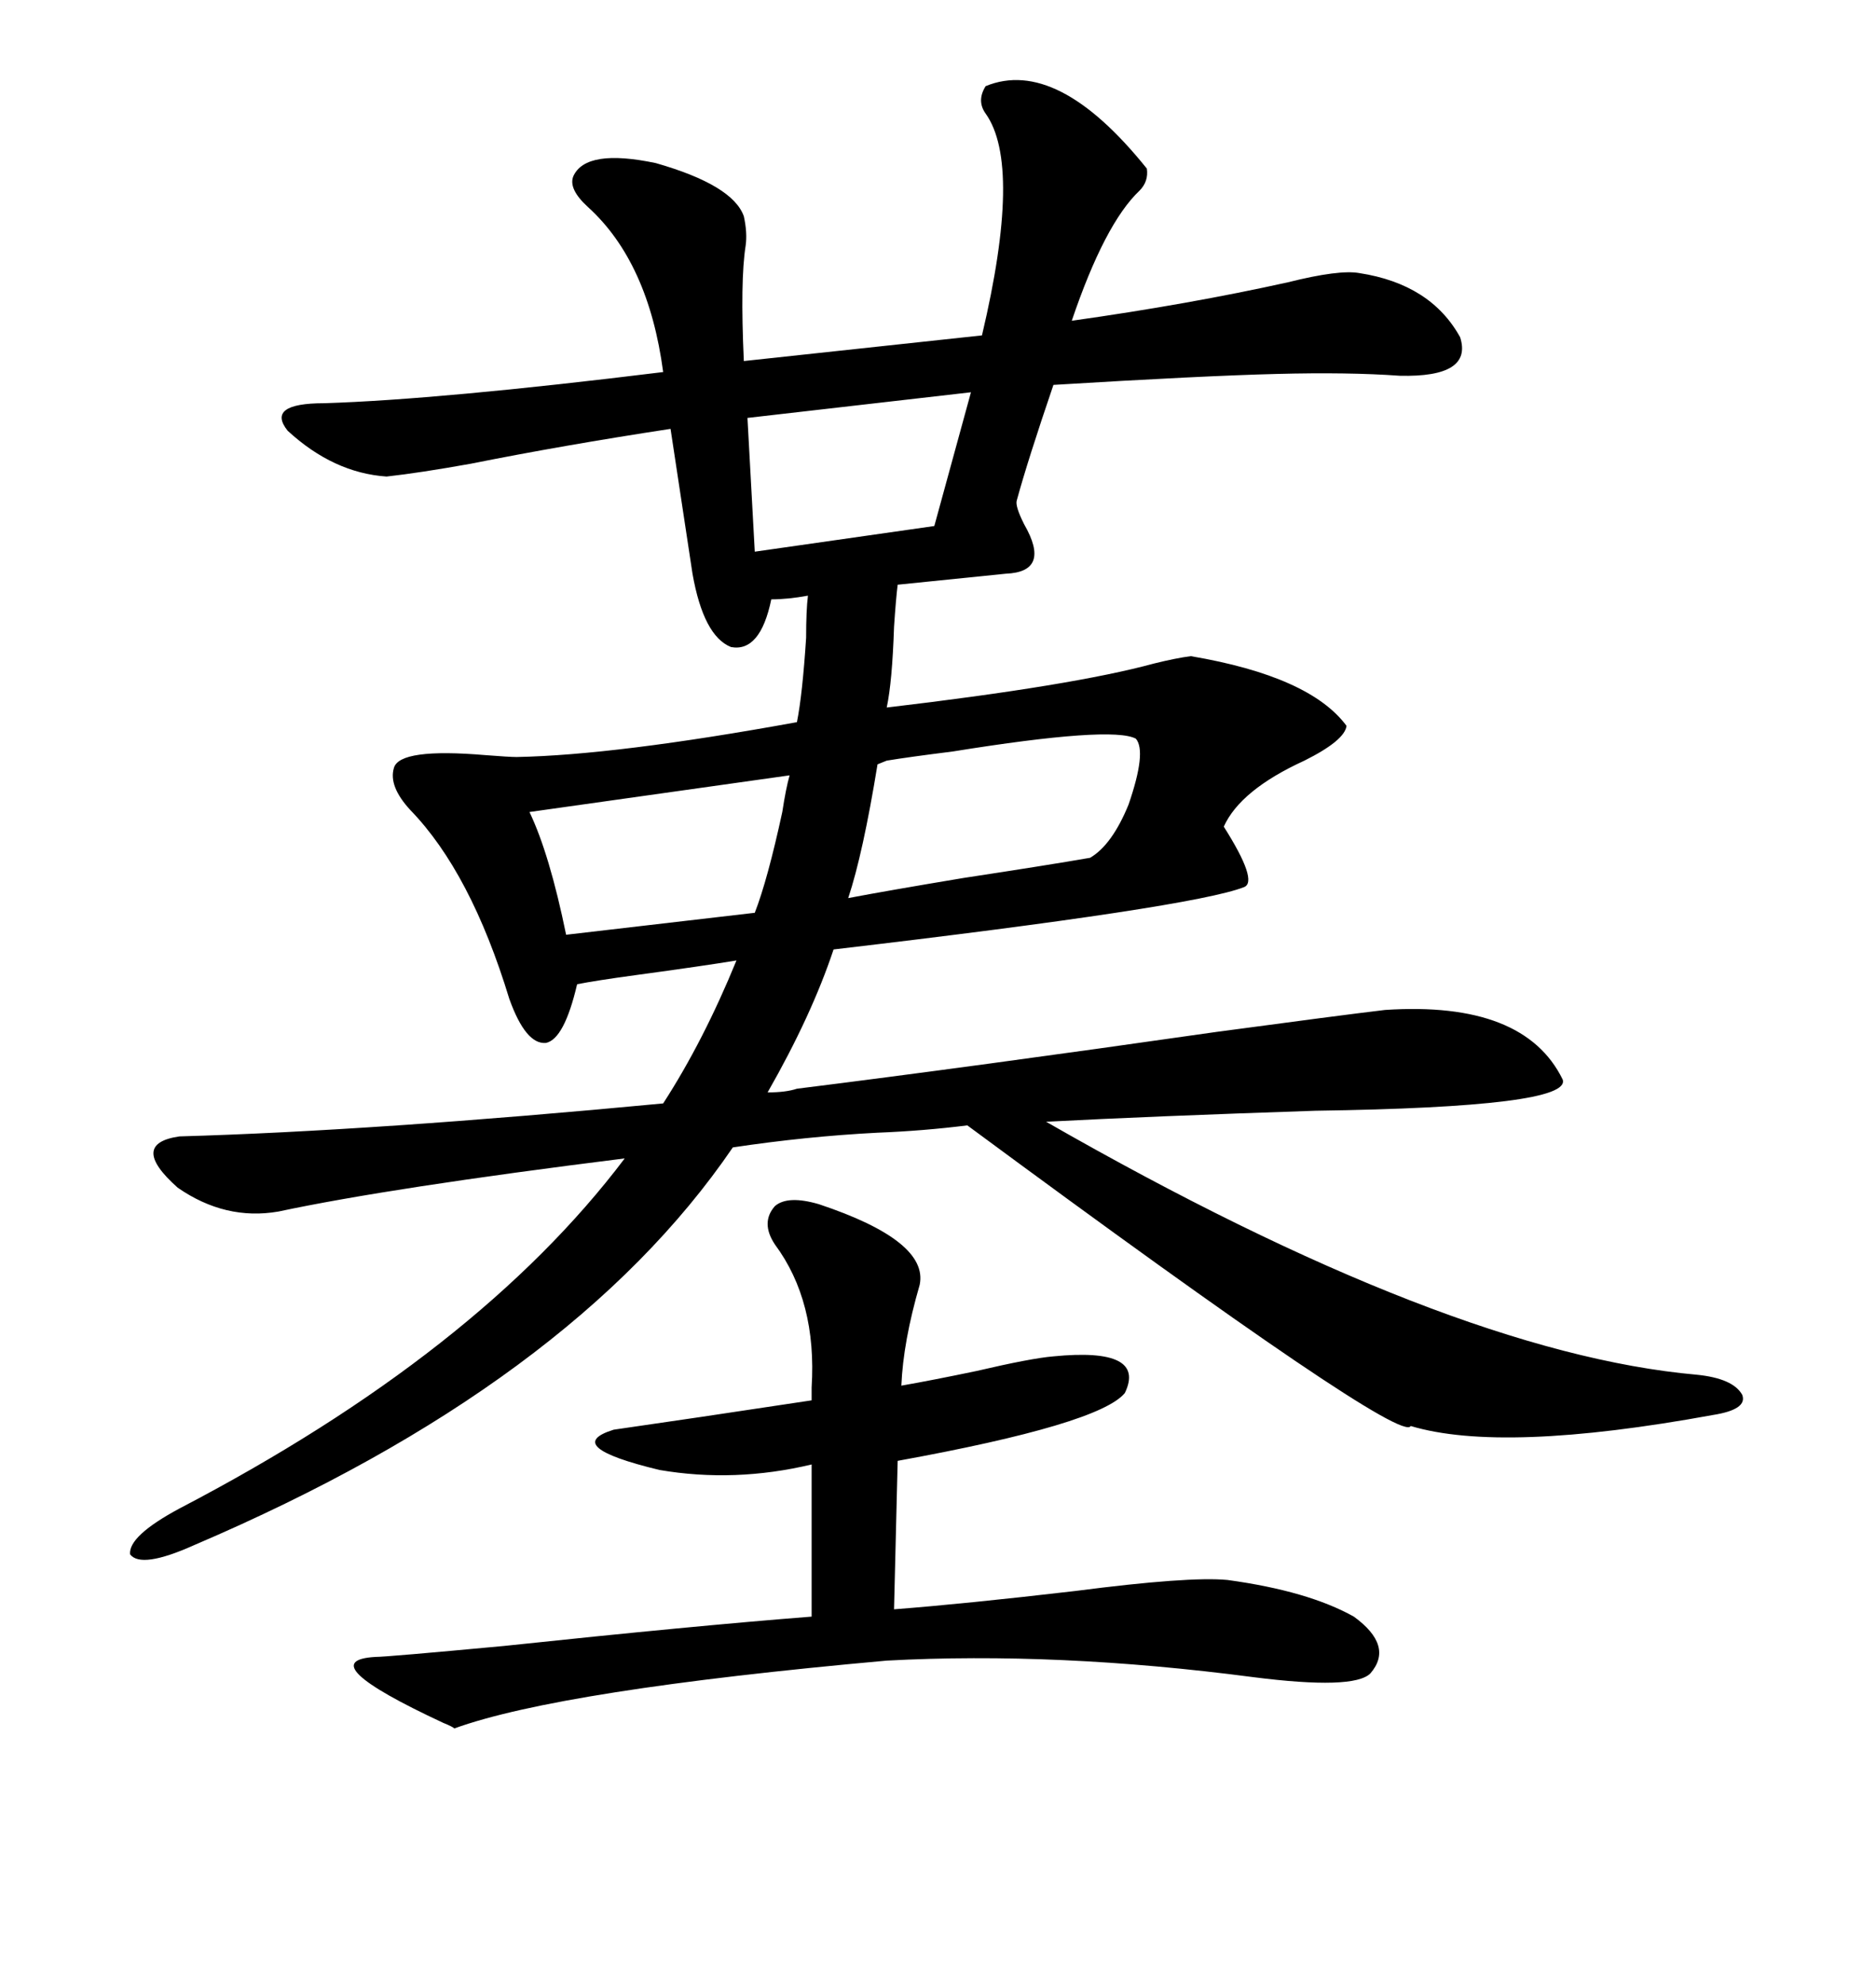 <svg xmlns="http://www.w3.org/2000/svg" xmlns:xlink="http://www.w3.org/1999/xlink" width="300" height="317.285"><path d="M127.44 174.02L127.44 174.02Q155.57 170.51 194.53 164.94L194.53 164.94Q214.16 162.30 221.48 161.43L221.48 161.43Q243.75 159.96 249.90 172.56L249.90 172.56Q251.37 176.95 210.35 177.54L210.35 177.54Q183.98 178.42 167.29 179.30L167.29 179.30Q231.74 216.21 271.29 219.73L271.29 219.73Q277.15 220.31 278.61 222.95L278.61 222.95Q279.49 225.29 273.93 226.17L273.93 226.17Q240.23 232.32 225.59 227.93L225.59 227.93Q224.12 231.15 154.69 179.88L154.69 179.88Q147.66 180.76 140.33 181.05L140.33 181.05Q128.91 181.64 117.19 183.40L117.19 183.40Q91.41 221.19 31.05 246.97L31.05 246.97Q22.56 250.78 20.80 248.44L20.80 248.44Q20.51 245.51 28.71 241.11L28.71 241.11Q76.46 216.21 99.90 185.16L99.90 185.16Q62.40 189.84 44.53 193.65L44.53 193.65Q36.04 195.12 28.42 189.84L28.42 189.84Q20.51 182.81 28.71 181.64L28.71 181.64Q59.77 180.76 106.05 176.37L106.05 176.37Q112.50 166.41 117.77 153.52L117.77 153.52Q112.50 154.39 101.66 155.86L101.66 155.86Q95.21 156.74 92.29 157.32L92.29 157.32Q90.23 166.11 87.30 166.70L87.30 166.70Q84.08 166.99 81.45 159.67L81.45 159.67Q75.29 139.45 65.63 129.49L65.63 129.49Q62.11 125.68 62.99 122.75L62.99 122.75Q63.87 119.53 77.64 120.70L77.64 120.70Q81.45 121.00 82.62 121.00L82.62 121.00Q98.44 120.70 127.44 115.43L127.44 115.43Q128.32 111.04 128.91 101.95L128.91 101.95Q128.91 97.56 129.20 95.21L129.20 95.21Q125.98 95.80 123.34 95.80L123.34 95.80Q121.58 104.30 116.89 103.42L116.89 103.42Q112.50 101.66 110.74 91.70L110.74 91.70L107.23 68.55Q89.94 71.19 75.29 74.12L75.29 74.12Q67.09 75.59 61.82 76.17L61.82 76.17Q53.32 75.59 46.00 68.85L46.00 68.85Q42.48 64.45 51.86 64.45L51.86 64.45Q70.31 63.87 106.05 59.47L106.05 59.47Q103.71 41.89 94.04 33.11L94.04 33.11Q90.82 30.18 91.70 28.13L91.70 28.13Q93.75 23.73 104.88 26.07L104.88 26.07Q117.19 29.59 118.95 34.57L118.95 34.57Q119.53 37.21 119.24 39.26L119.24 39.26Q118.36 44.82 118.95 57.71L118.95 57.71L157.03 53.61Q163.48 26.37 157.62 18.16L157.62 18.16Q156.15 16.11 157.62 13.77L157.62 13.77Q169.04 9.08 183.40 26.95L183.40 26.95Q183.69 29.00 182.23 30.47L182.23 30.47Q176.66 35.74 171.39 51.27L171.39 51.27Q190.14 48.63 205.96 45.12L205.96 45.12Q214.16 43.07 217.38 43.65L217.38 43.65Q228.81 45.41 233.50 53.91L233.50 53.91Q235.55 60.35 223.83 60.06L223.83 60.06Q215.63 59.47 204.20 59.77L204.20 59.77Q192.48 60.06 168.46 61.52L168.46 61.52Q164.36 73.54 162.60 79.98L162.60 79.98Q162.30 80.86 163.77 83.79L163.77 83.79Q168.16 91.41 160.84 91.70L160.84 91.70Q152.34 92.58 143.55 93.46L143.55 93.46Q143.26 95.80 142.97 100.20L142.97 100.20Q142.68 108.98 141.80 113.09L141.80 113.09Q171.68 109.57 184.57 106.05L184.57 106.05Q188.09 105.18 190.43 104.88L190.43 104.88Q209.47 108.11 215.33 116.02L215.33 116.02Q215.04 118.36 208.59 121.58L208.59 121.58Q198.34 126.27 195.70 132.13L195.70 132.13Q201.27 140.92 198.93 141.80L198.93 141.80Q190.72 145.02 133.30 151.76L133.30 151.76Q129.79 162.30 122.75 174.61L122.75 174.61Q125.68 174.61 127.44 174.02ZM130.96 192.48L130.96 192.48Q148.54 198.34 147.07 205.37L147.07 205.37Q144.43 214.45 144.14 221.48L144.14 221.48Q149.12 220.61 156.15 219.14L156.15 219.14Q164.94 217.09 168.46 216.80L168.46 216.80Q183.40 215.33 179.88 222.66L179.88 222.66Q175.78 227.64 143.55 233.50L143.55 233.50L142.97 257.23Q154.39 256.35 171.97 254.30L171.97 254.30Q190.14 251.95 196.29 252.54L196.29 252.54Q209.18 254.30 216.50 258.40L216.50 258.40Q222.95 263.09 219.14 267.48L219.14 267.48Q216.50 270.12 200.39 268.07L200.39 268.07Q169.04 263.96 141.80 265.43L141.80 265.43Q89.65 270.12 72.66 276.27L72.66 276.27Q72.36 275.98 70.90 275.39L70.90 275.39Q49.51 265.43 60.06 264.84L60.06 264.84Q61.82 264.84 80.57 263.09L80.57 263.09Q111.04 259.86 129.79 258.40L129.79 258.40L129.79 234.08Q117.48 237.01 105.47 234.96L105.47 234.96Q89.65 231.15 98.14 228.52L98.14 228.52Q110.45 226.76 129.79 223.83L129.79 223.83Q129.79 223.24 129.79 221.78L129.79 221.78Q130.66 208.01 123.93 198.93L123.93 198.93Q121.58 195.41 123.93 192.77L123.93 192.77Q125.98 191.02 130.96 192.48ZM181.64 118.07L181.64 118.07Q177.83 116.02 152.34 120.12L152.34 120.12Q145.31 121.00 141.80 121.58L141.80 121.58L140.33 122.17Q137.99 136.52 135.64 143.55L135.64 143.55Q141.80 142.38 154.10 140.33L154.10 140.33Q167.58 138.28 174.32 137.11L174.32 137.11Q177.83 135.06 180.47 128.61L180.47 128.61Q183.40 120.12 181.64 118.07ZM90.53 149.41L90.53 149.41L120.70 145.90Q122.75 140.63 125.10 129.79L125.10 129.79Q125.68 125.98 126.27 123.93L126.27 123.93L84.67 129.79Q87.89 136.52 90.53 149.41ZM149.41 84.08L155.27 62.70L119.53 66.80L120.70 88.18L149.41 84.08Z"/></svg>